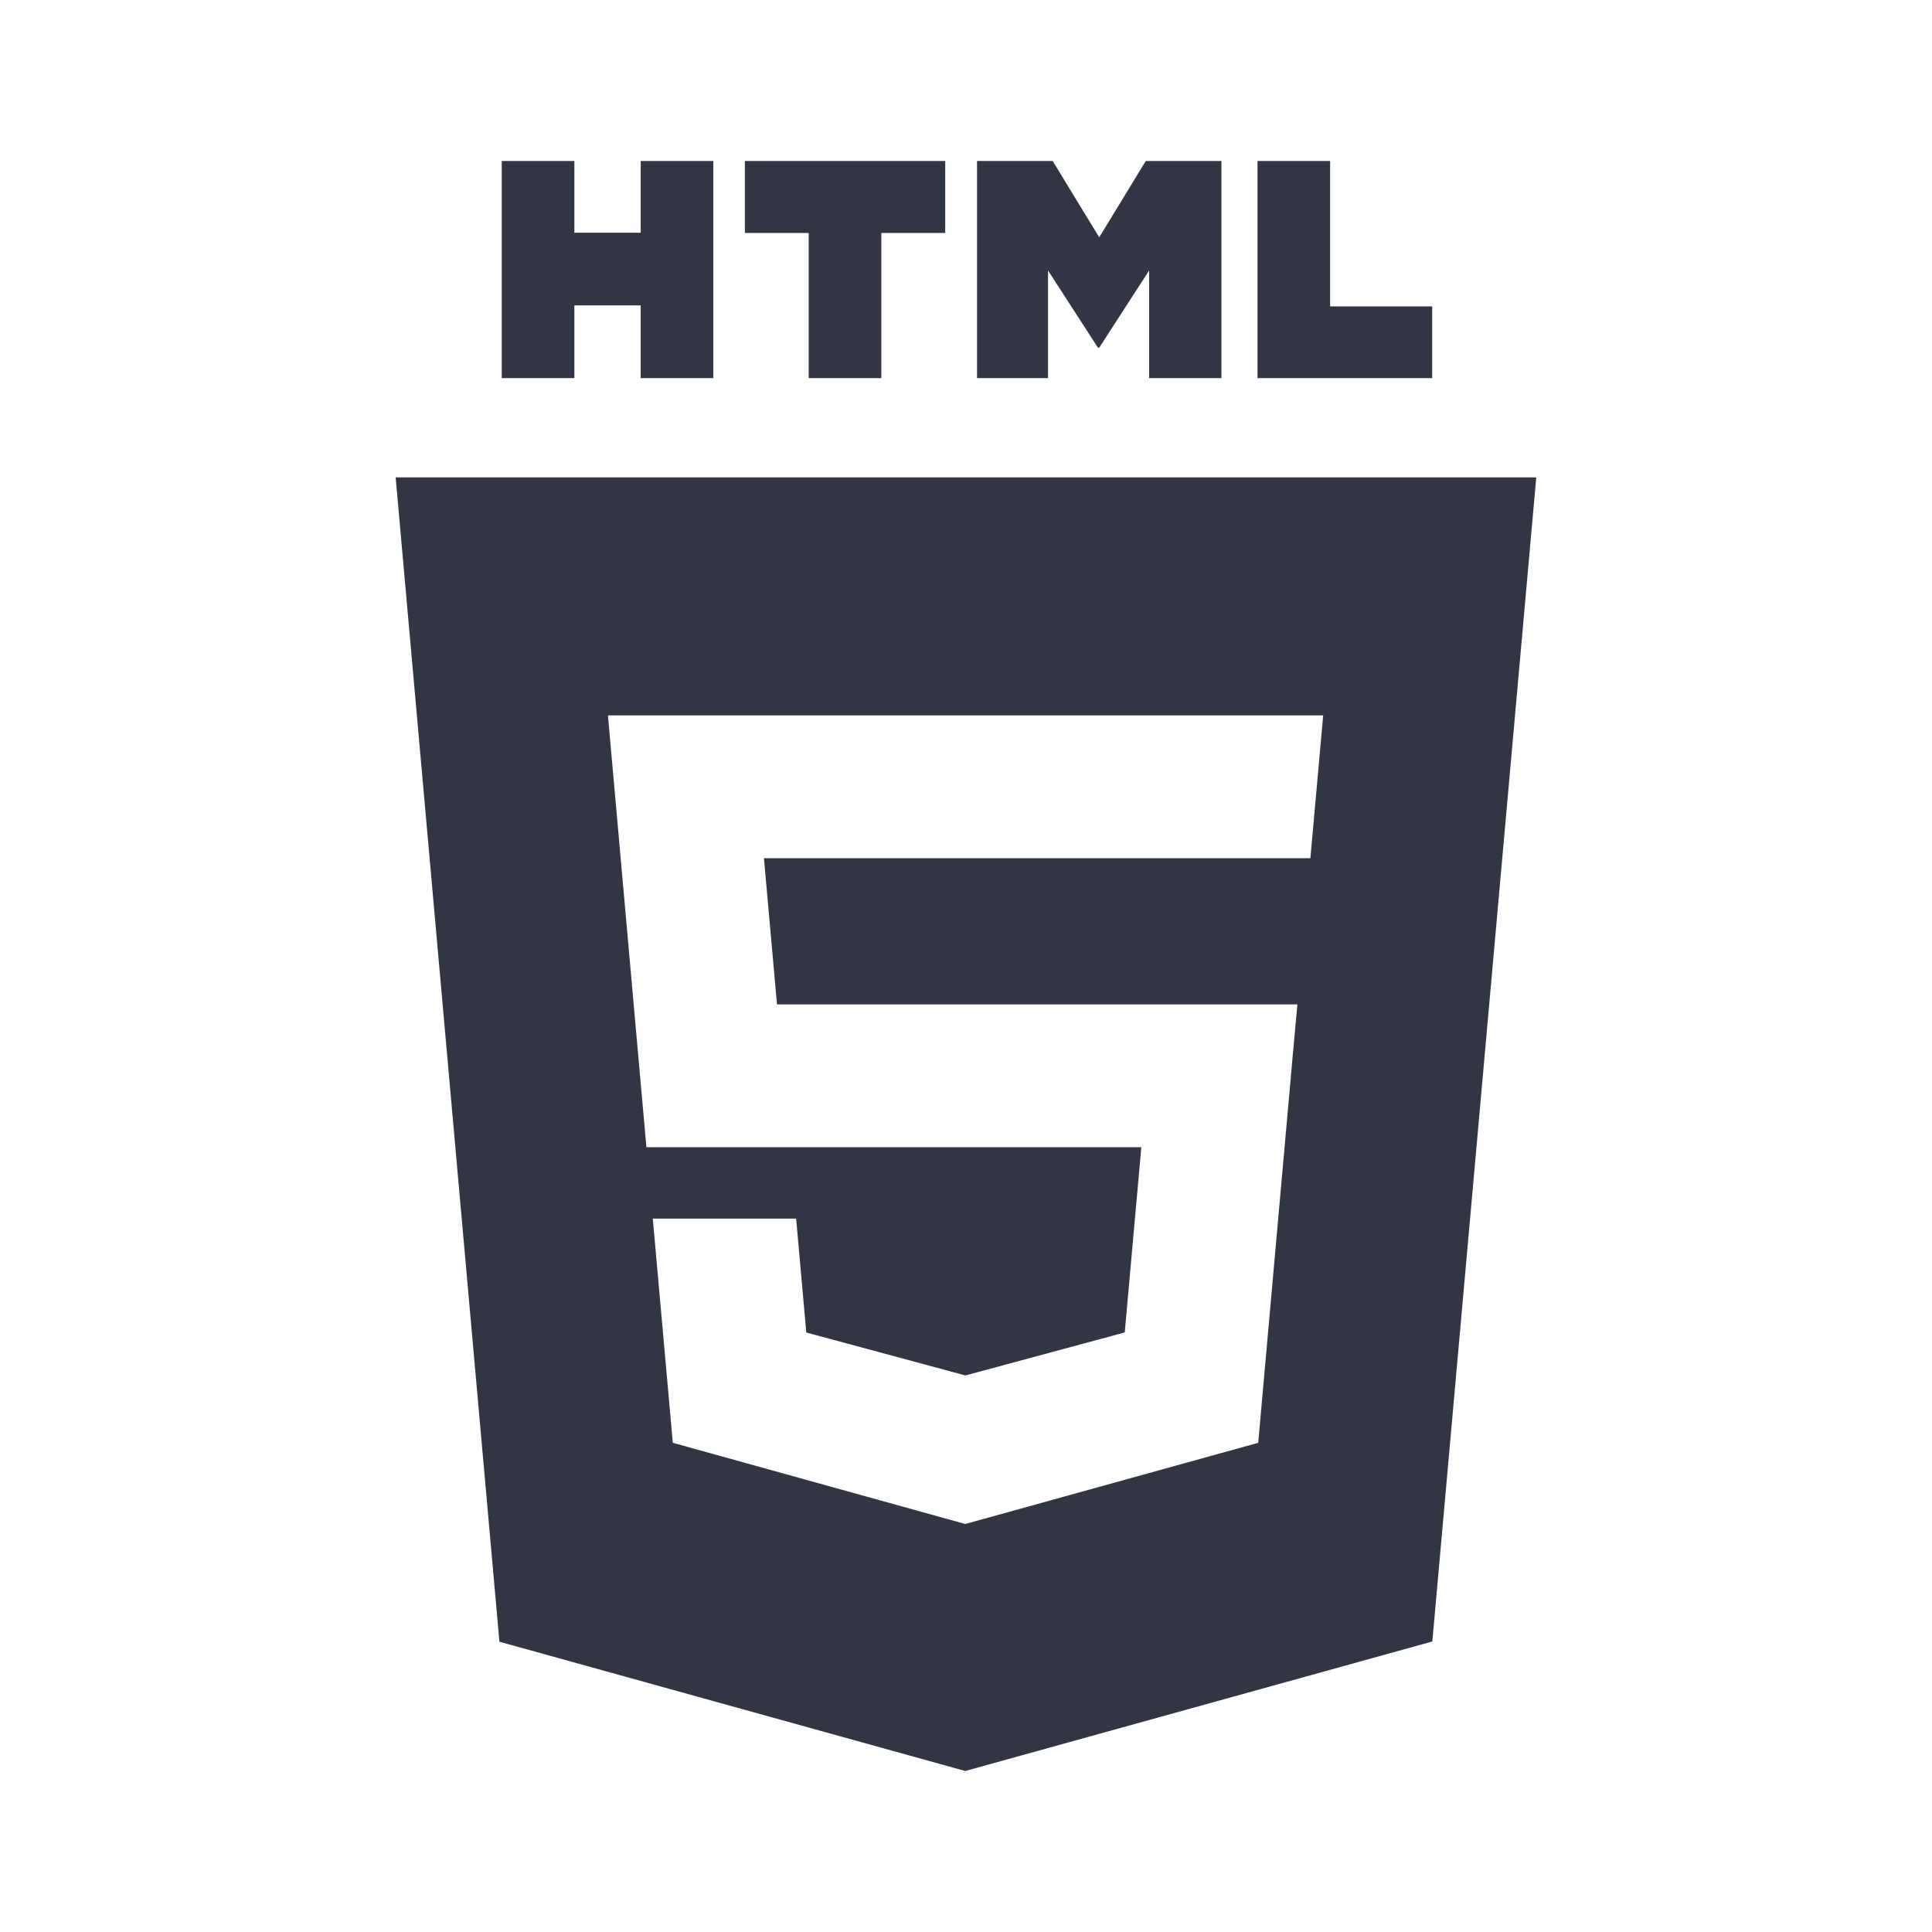 <svg width="24" height="24" viewBox="0 0 24 24" fill="none" xmlns="http://www.w3.org/2000/svg">
<path d="M6.233 2H7.135V2.891H7.959V2H8.861V4.697H7.959V3.794H7.135V4.697H6.233V2H6.233ZM10.046 2.894H9.253V2H11.742V2.894H10.948V4.697H10.046L10.046 2.894ZM12.137 2H13.077L13.655 2.948L14.233 2H15.173V4.697H14.275V3.36L13.655 4.319H13.639L13.019 3.36V4.697H12.137V2H12.137ZM15.621 2H16.523V3.806H17.791V4.697H15.621V2Z" fill="#323544"/>
<path fill-rule="evenodd" clip-rule="evenodd" d="M4.915 5.93L6.204 20.394L11.991 22L17.793 20.391L19.084 5.93H4.915ZM16.117 12.477H9.652L9.49 10.661H16.278L16.437 8.887H7.552L8.03 14.251H14.178L13.972 16.552L11.994 17.086V17.086L11.992 17.086L10.016 16.553L9.89 15.138H8.109L8.358 17.923L11.992 18.932L12 18.93V18.929L15.63 17.923L16.073 12.954L16.117 12.477Z" fill="#323544"/>
</svg>
